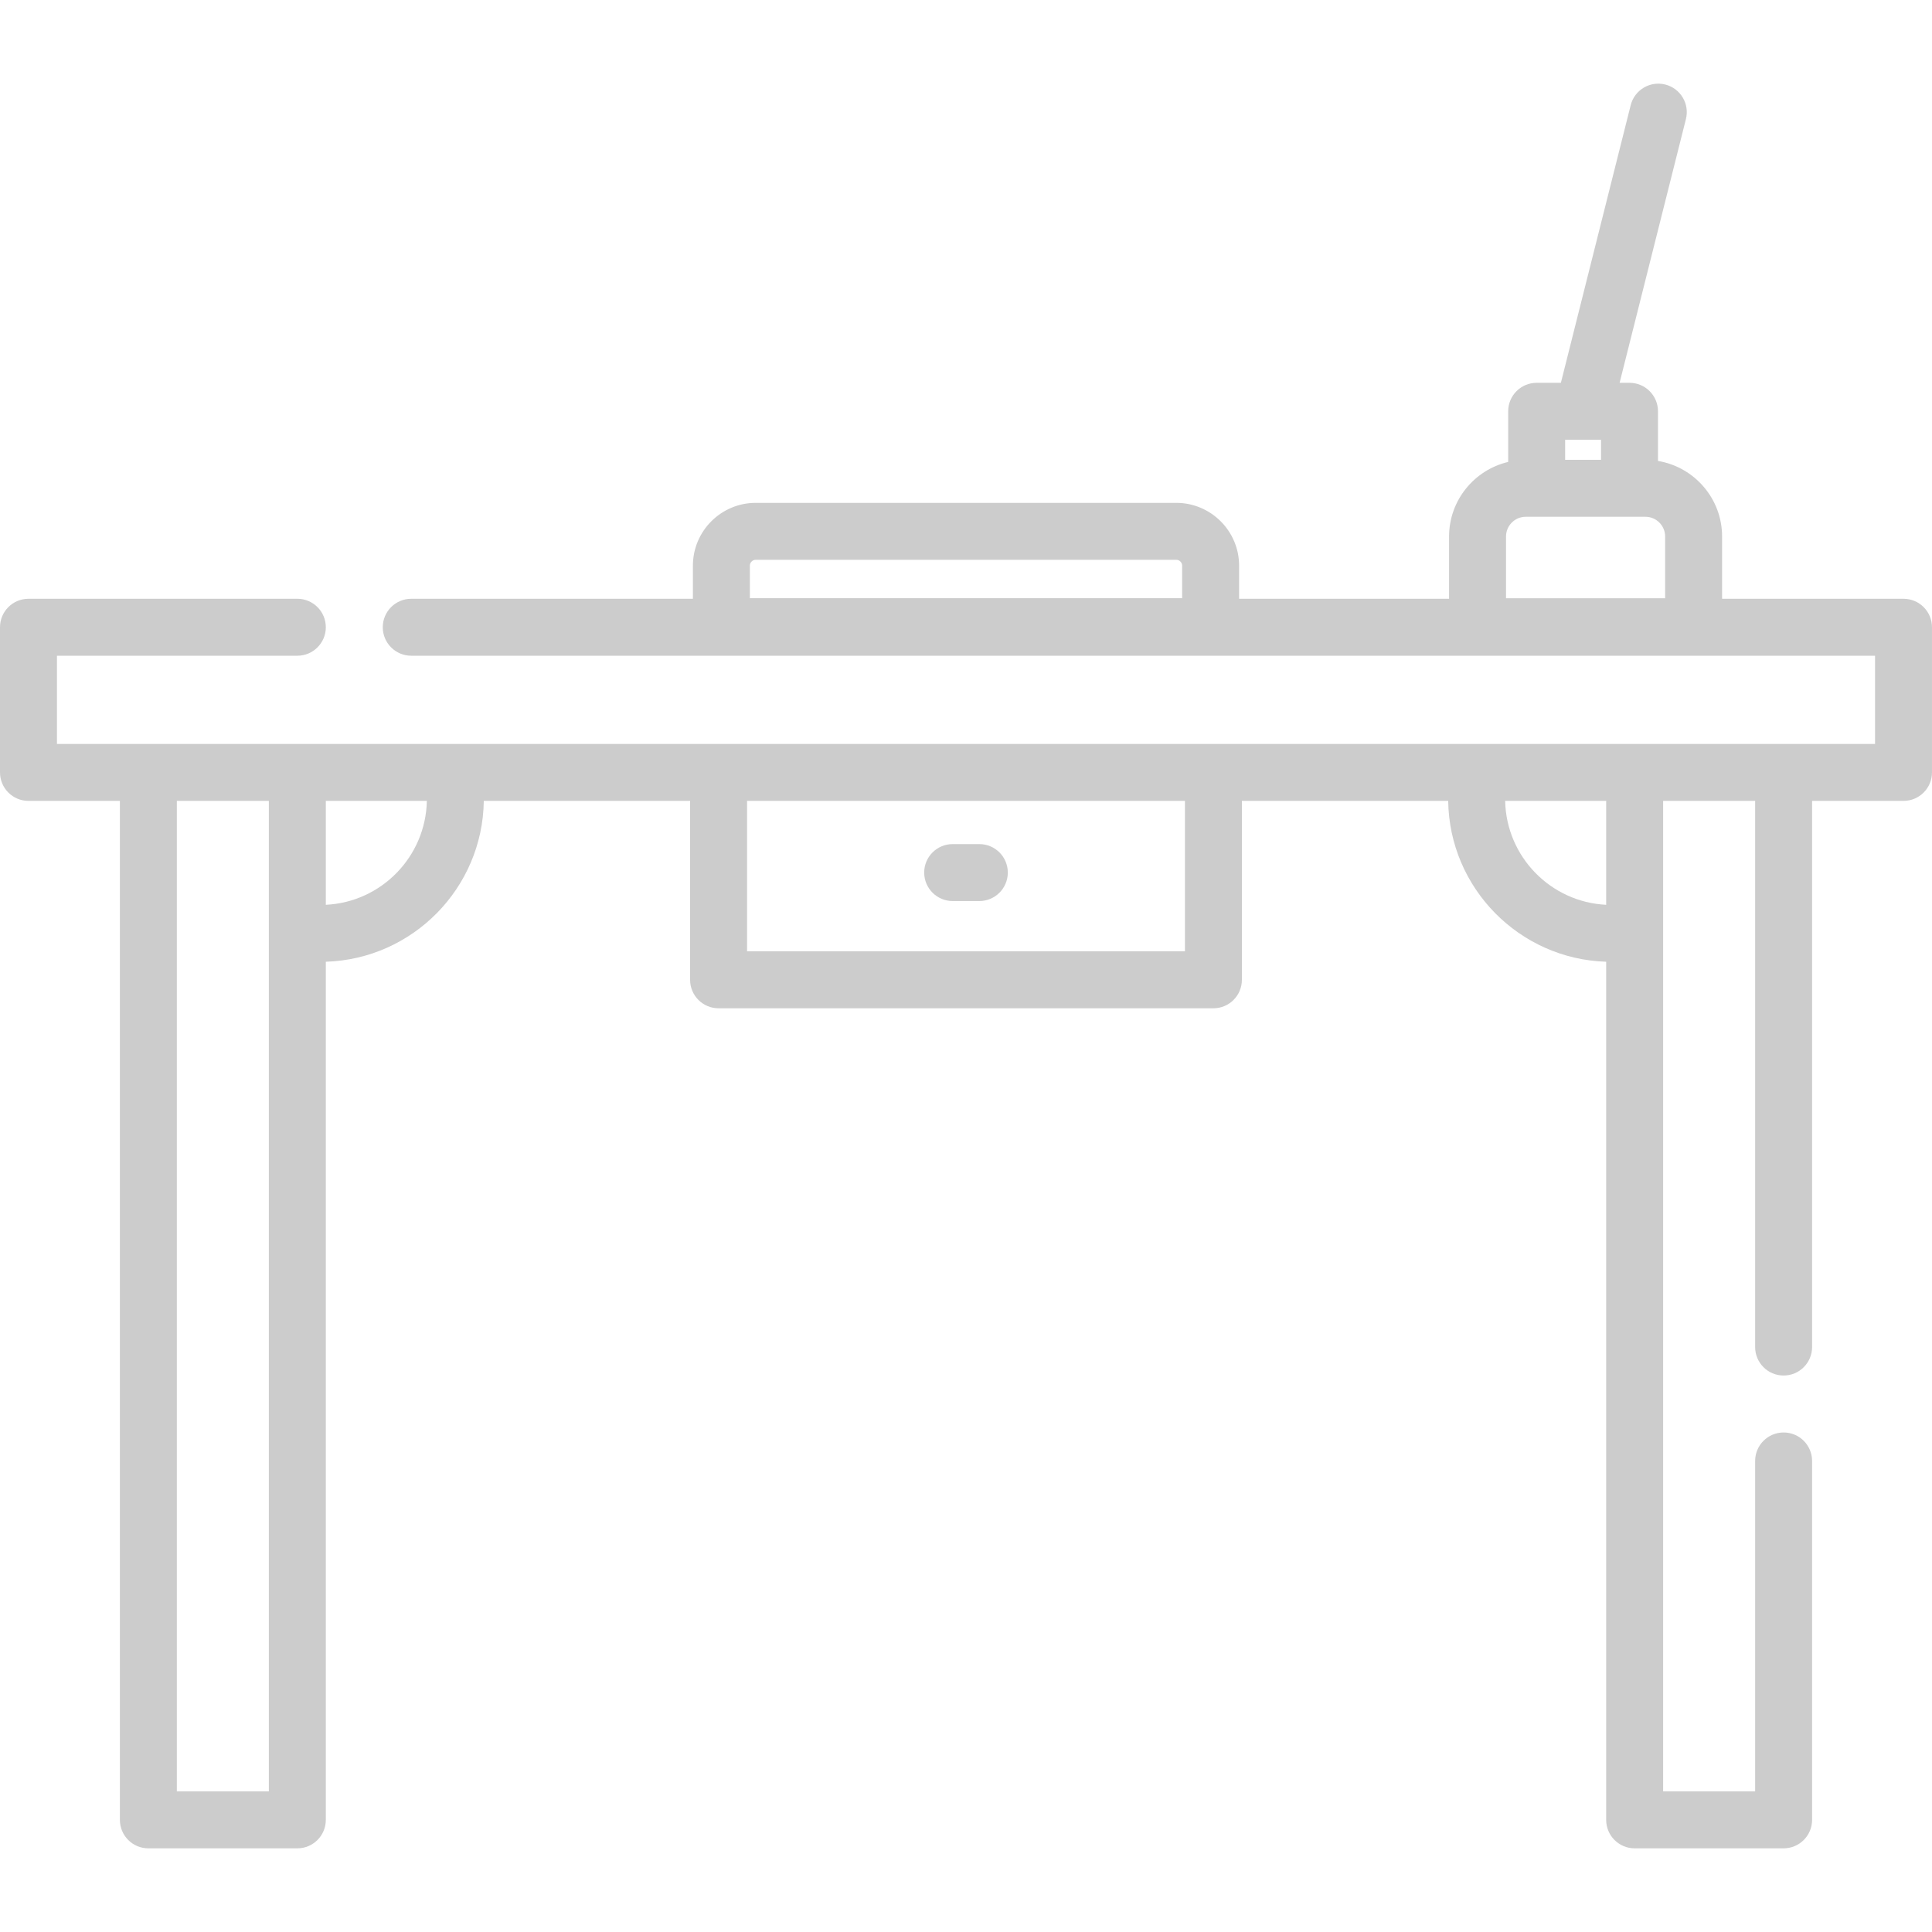 <svg enable-background="new 0 0 508.838 508.838" viewBox="0 0 508.838 508.838" xmlns="http://www.w3.org/2000/svg"><g><path fill="#cccccc" d="m501.338 157.701h-47.785v-16.399c0-10.005-7.321-18.312-16.883-19.901v-13.077c0-4.142-3.357-7.5-7.5-7.5h-2.609l17.466-69.46c1.01-4.017-1.428-8.092-5.444-9.102-4.019-1.008-8.093 1.427-9.103 5.445l-18.385 73.117h-6.38c-4.143 0-7.5 3.358-7.5 7.5v13.337c-8.91 2.1-15.569 10.099-15.569 19.641v16.399h-55.299v-8.714c0-9.123-7.422-16.545-16.545-16.545h-110.765c-9.123 0-16.545 7.422-16.545 16.545v8.714h-74.181c-4.143 0-7.5 3.358-7.5 7.5s3.357 7.5 7.5 7.5h385.526v23.232h-478.837v-23.232h63.312c4.143 0 7.5-3.358 7.5-7.5s-3.357-7.5-7.5-7.5h-70.812c-4.143 0-7.5 3.358-7.5 7.5v38.232c0 4.142 3.357 7.5 7.5 7.5h24.077v268.371c0 4.142 3.357 7.5 7.5 7.5h39.234c4.143 0 7.5-3.358 7.5-7.5v-226.004c22.881-.712 41.306-19.387 41.608-42.367h54.336v47.122c0 4.142 3.357 7.5 7.5 7.5h130.326c4.143 0 7.5-3.358 7.5-7.5v-47.122h54.336c.303 22.98 18.728 41.655 41.608 42.367v226.004c0 4.142 3.357 7.5 7.5 7.5h39.234c4.143 0 7.5-3.358 7.5-7.5v-94.527c0-4.142-3.357-7.5-7.5-7.5s-7.5 3.358-7.5 7.5v87.027h-24.234v-260.871h24.234v143.844c0 4.142 3.357 7.5 7.5 7.5s7.5-3.358 7.5-7.5v-143.844h24.077c4.143 0 7.5-3.358 7.5-7.5v-38.232c.002-4.142-3.356-7.5-7.498-7.5zm-89.124-41.877h4.706c.009 0 .019.002.028.002.007 0 .013-.002.02-.002h4.702v5.281h-9.456zm-15.569 25.478c0-2.866 2.331-5.197 5.197-5.197h31.514c2.866 0 5.197 2.331 5.197 5.197v16.26h-41.908zm-199.153 7.685c0-.852.693-1.545 1.545-1.545h110.764c.852 0 1.545.693 1.545 1.545v8.568h-113.854zm-150.915 322.817v-260.871h24.234v260.871zm39.235-233.504v-27.367h26.608c-.298 14.71-11.998 26.669-26.608 27.367zm226.27 12.255h-115.326v-39.622h115.326zm110.944-12.255c-14.61-.698-26.311-12.657-26.608-27.367h26.608z"/><path fill="#cccccc" d="m250.908 237.312h7.021c4.143 0 7.5-3.358 7.5-7.5s-3.357-7.5-7.5-7.5h-7.021c-4.143 0-7.5 3.358-7.5 7.5s3.358 7.5 7.5 7.5z"/></g></svg>